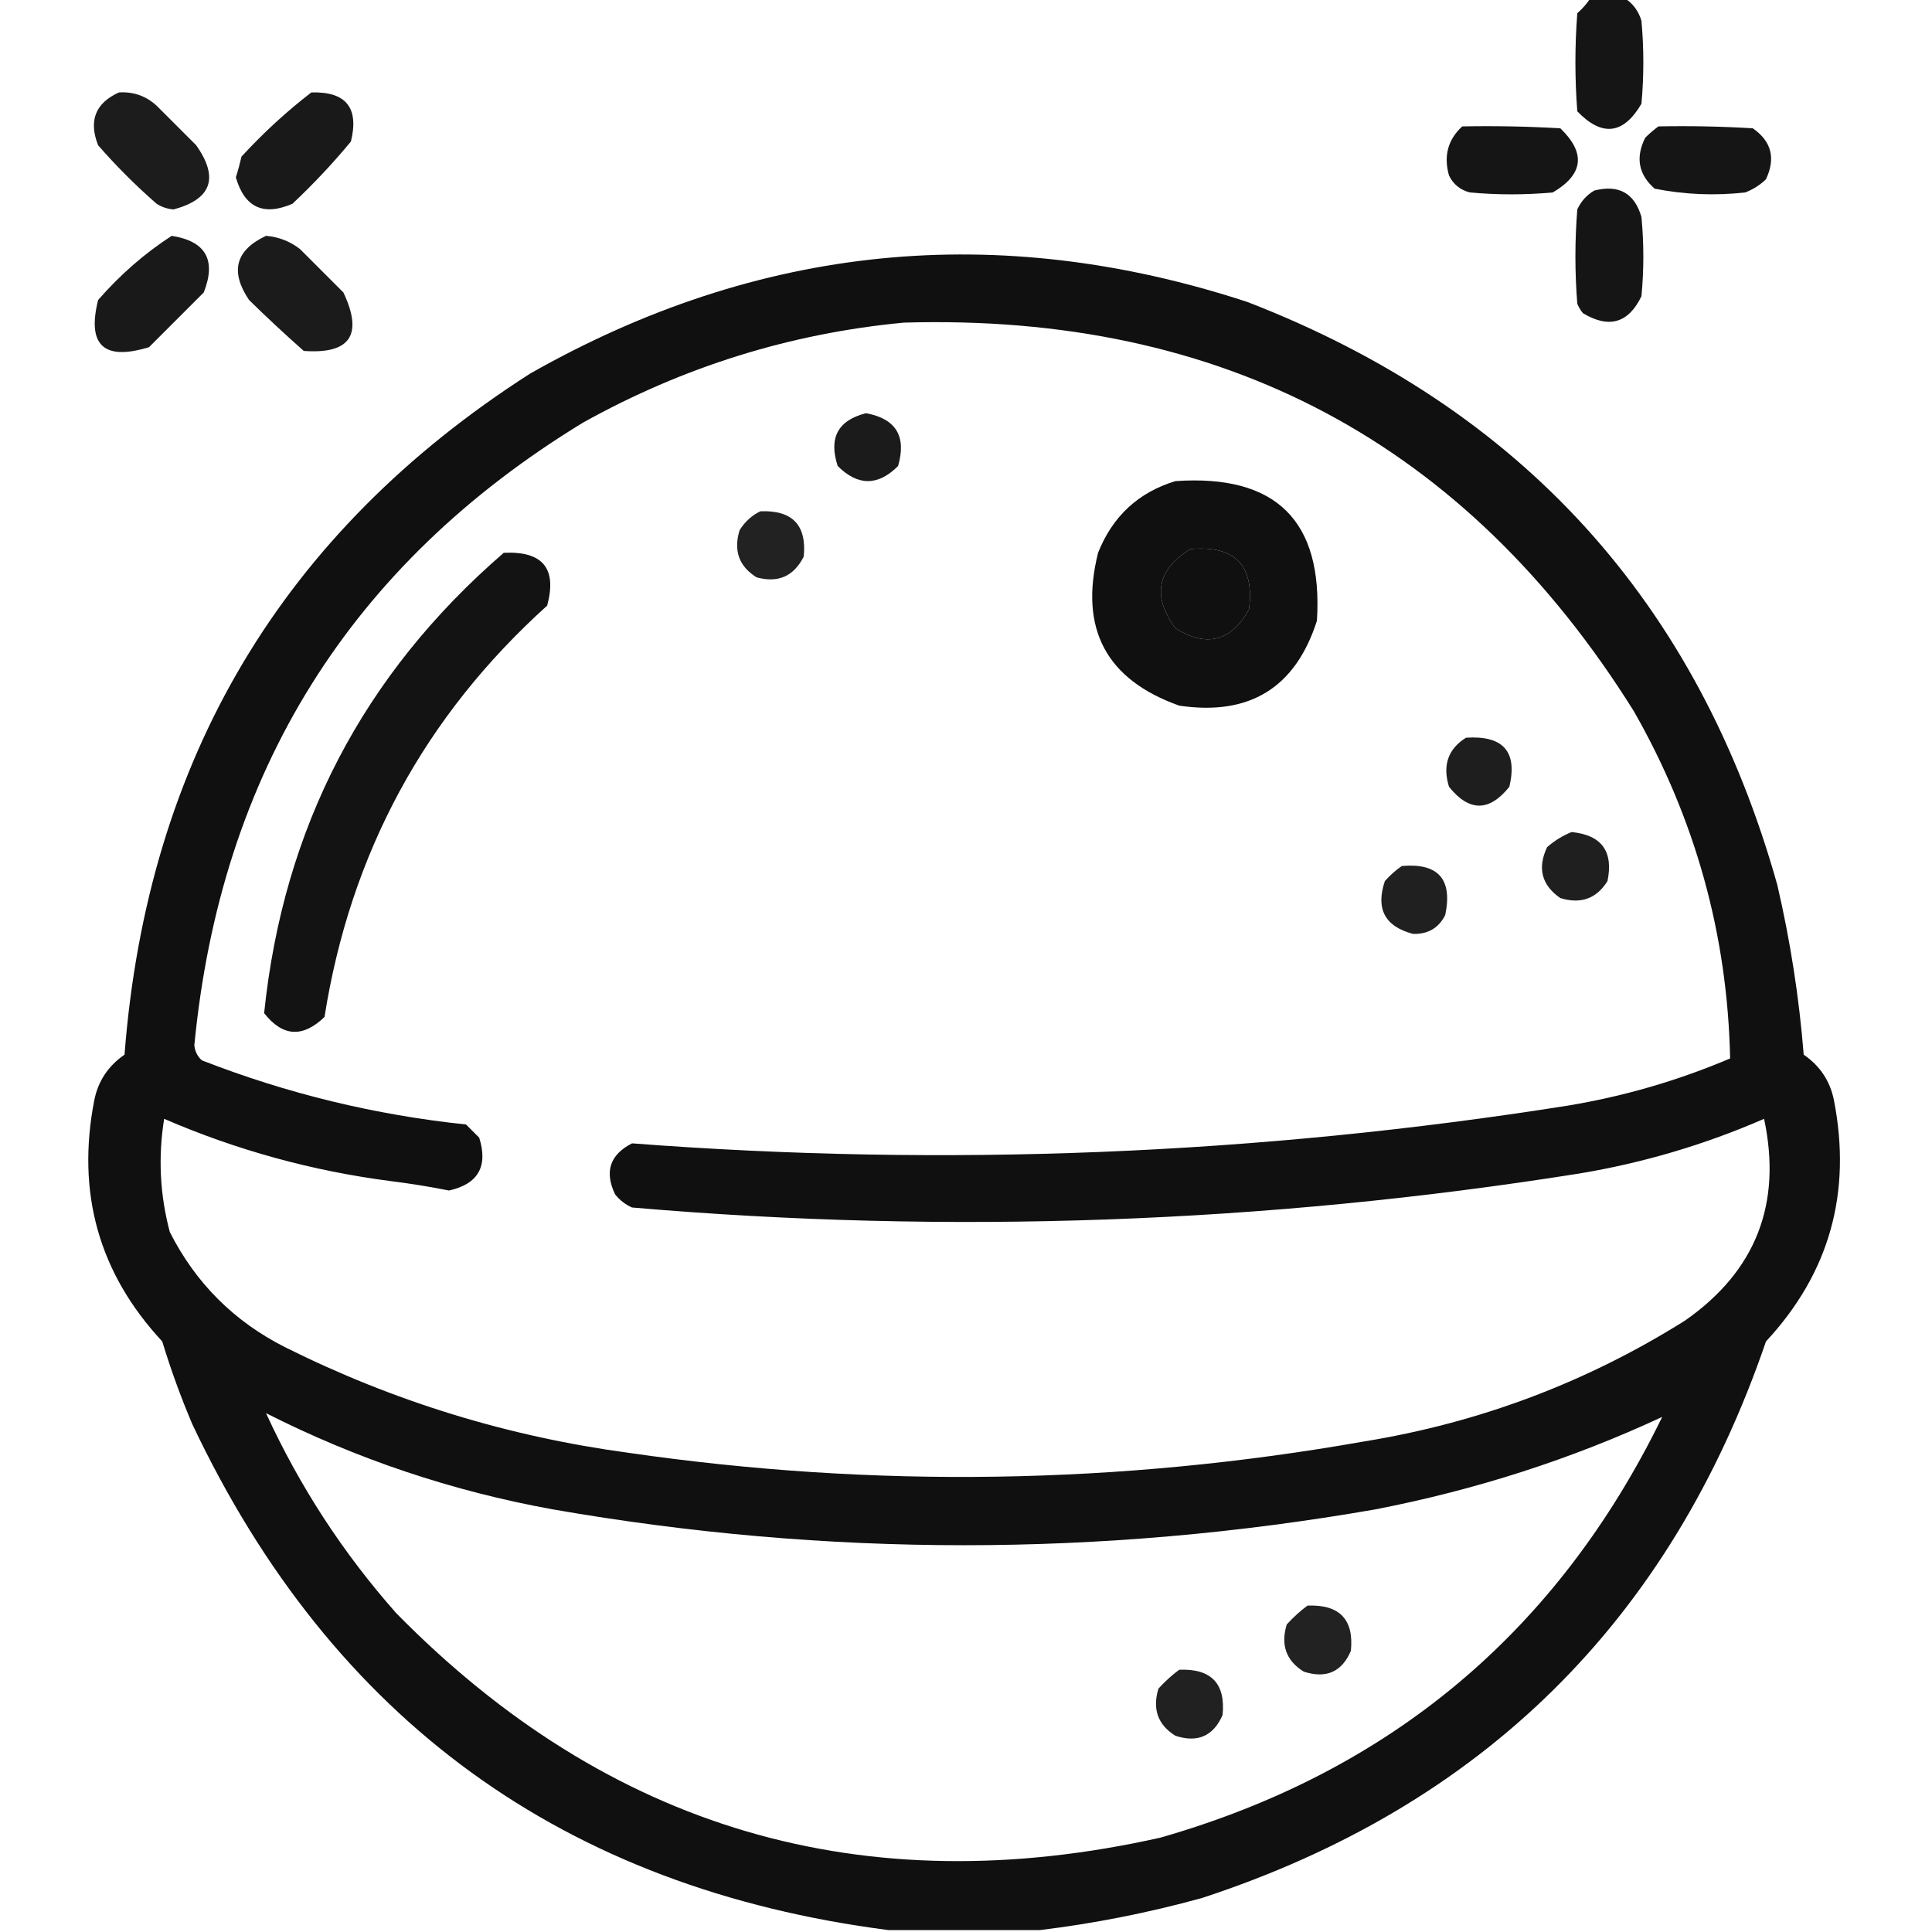 <?xml version="1.0" encoding="UTF-8"?>
<svg xmlns="http://www.w3.org/2000/svg" xmlns:xlink="http://www.w3.org/1999/xlink" version="1.1" width="512px" height="512px" style="shape-rendering:geometricPrecision; text-rendering:geometricPrecision; image-rendering:optimizeQuality; fill-rule:evenodd; clip-rule:evenodd">
  <g>
    <path style="opacity:0.915" fill="#000000" d="M 421.5,-0.5 C 424.5,-0.5 427.5,-0.5 430.5,-0.5C 432.696,0.854 434.196,2.854 435,5.5C 435.667,12.833 435.667,20.167 435,27.5C 430.222,35.647 424.555,36.314 418,29.5C 417.333,20.833 417.333,12.167 418,3.5C 419.376,2.295 420.542,0.962 421.5,-0.5 Z"></path>
  </g>
  <g>
    <path style="opacity:0.888" fill="#000000" d="M 31.5,24.5 C 35.331,24.249 38.664,25.416 41.5,28C 45,31.5 48.5,35 52,38.5C 58.071,47.13 56.071,52.797 46,55.5C 44.373,55.375 42.873,54.875 41.5,54C 35.957,49.158 30.791,43.991 26,38.5C 23.443,31.991 25.276,27.324 31.5,24.5 Z"></path>
  </g>
  <g>
    <path style="opacity:0.901" fill="#000000" d="M 82.5,24.5 C 91.693,24.215 95.193,28.548 93,37.5C 88.2,43.302 83.033,48.802 77.5,54C 69.807,57.319 64.807,54.986 62.5,47C 63.078,45.189 63.578,43.355 64,41.5C 69.787,35.205 75.953,29.538 82.5,24.5 Z"></path>
  </g>
  <g>
    <path style="opacity:0.915" fill="#000000" d="M 387.5,33.5 C 396.173,33.334 404.84,33.5 413.5,34C 420.314,40.555 419.647,46.222 411.5,51C 404.167,51.667 396.833,51.667 389.5,51C 386.943,50.315 385.109,48.815 384,46.5C 382.539,41.327 383.706,36.993 387.5,33.5 Z"></path>
  </g>
  <g>
    <path style="opacity:0.915" fill="#000000" d="M 439.5,33.5 C 447.84,33.334 456.173,33.5 464.5,34C 469.458,37.44 470.625,41.94 468,47.5C 466.421,49.041 464.587,50.208 462.5,51C 454.421,51.901 446.421,51.568 438.5,50C 434.212,46.229 433.379,41.729 436,36.5C 437.145,35.364 438.312,34.364 439.5,33.5 Z"></path>
  </g>
  <g>
    <path style="opacity:0.915" fill="#000000" d="M 422.5,50.5 C 428.991,48.845 433.158,51.178 435,57.5C 435.667,64.5 435.667,71.5 435,78.5C 431.564,85.643 426.397,87.143 419.5,83C 418.874,82.25 418.374,81.416 418,80.5C 417.333,72.167 417.333,63.833 418,55.5C 419.025,53.313 420.525,51.646 422.5,50.5 Z"></path>
  </g>
  <g>
    <path style="opacity:0.9" fill="#000000" d="M 45.5,62.5 C 54.542,63.914 57.376,68.914 54,77.5C 49.167,82.333 44.333,87.167 39.5,92C 27.514,95.677 23.014,91.511 26,79.5C 31.86,72.787 38.36,67.121 45.5,62.5 Z"></path>
  </g>
  <g>
    <path style="opacity:0.891" fill="#000000" d="M 70.5,62.5 C 73.852,62.784 76.852,63.95 79.5,66C 83.333,69.833 87.167,73.667 91,77.5C 96.307,88.728 92.807,93.895 80.5,93C 75.53,88.607 70.697,84.107 66,79.5C 60.908,71.957 62.408,66.29 70.5,62.5 Z"></path>
  </g>
  <g>
    <path style="opacity:0.937" fill="#000000" d="M 275.5,511.5 C 262.167,511.5 248.833,511.5 235.5,511.5C 149.523,500.437 88.023,455.771 51,377.5C 47.94,370.32 45.273,362.986 43,355.5C 26.188,337.415 20.188,316.082 25,291.5C 26.026,286.462 28.693,282.462 33,279.5C 39.05,201.182 74.883,141.015 140.5,99C 200.985,64.685 264.318,58.352 330.5,80C 403.113,108.062 449.947,159.562 471,234.5C 474.451,249.323 476.784,264.323 478,279.5C 482.307,282.462 484.974,286.462 486,291.5C 490.812,316.082 484.812,337.415 468,355.5C 442.672,429.495 392.838,478.661 318.5,503C 304.238,506.928 289.904,509.762 275.5,511.5 Z M 239.5,85.5 C 324.047,83.013 388.547,117.347 433,188.5C 449.314,217.099 457.814,247.765 458.5,280.5C 444.682,286.372 430.349,290.538 415.5,293C 333.212,306.021 250.546,309.355 167.5,303C 161.635,305.994 160.135,310.494 163,316.5C 164.214,318.049 165.714,319.215 167.5,320C 251.527,327.232 335.193,324.232 418.5,311C 435.456,308.179 451.789,303.346 467.5,296.5C 472.3,319.054 465.3,336.887 446.5,350C 420.41,366.367 392.077,377.034 361.5,382C 296.668,393.445 231.668,394.445 166.5,385C 134.583,380.693 104.25,371.36 75.5,357C 62,350.167 51.833,340 45,326.5C 42.375,316.635 41.875,306.635 43.5,296.5C 62.699,304.801 82.699,310.301 103.5,313C 108.703,313.648 113.87,314.481 119,315.5C 126.715,313.774 129.381,309.107 127,301.5C 125.833,300.333 124.667,299.167 123.5,298C 99.399,295.475 76.065,289.808 53.5,281C 52.342,279.991 51.675,278.658 51.5,277C 58.507,204.599 92.84,149.599 154.5,112C 181.105,97.184 209.439,88.351 239.5,85.5 Z M 315.5,145.5 C 327.32,144.486 332.487,149.819 331,161.5C 326.254,169.989 319.754,171.656 311.5,166.5C 305.27,157.985 306.603,150.985 315.5,145.5 Z M 70.5,374.5 C 94.511,386.671 119.845,395.171 146.5,400C 219.167,412.667 291.834,412.667 364.5,400C 391.232,394.808 416.565,386.641 440.5,375.5C 412.776,432.383 368.443,469.55 307.5,487C 228.8,504.624 161.3,484.79 105,427.5C 90.889,411.551 79.389,393.885 70.5,374.5 Z"></path>
  </g>
  <g>
    <path style="opacity:0.891" fill="#000000" d="M 229.5,109.5 C 237.449,110.966 240.282,115.632 238,123.5C 232.667,128.833 227.333,128.833 222,123.5C 219.557,116.047 222.057,111.38 229.5,109.5 Z"></path>
  </g>
  <g>
    <path style="opacity:0.937" fill="#000000" d="M 311.5,127.5 C 338.154,125.654 350.654,137.987 349,164.5C 343.31,182.271 331.144,189.771 312.5,187C 293.14,180.119 285.973,166.619 291,146.5C 294.841,136.822 301.674,130.488 311.5,127.5 Z M 315.5,145.5 C 306.603,150.985 305.27,157.985 311.5,166.5C 319.754,171.656 326.254,169.989 331,161.5C 332.487,149.819 327.32,144.486 315.5,145.5 Z"></path>
  </g>
  <g>
    <path style="opacity:0.864" fill="#000000" d="M 201.5,135.5 C 209.986,135.151 213.82,139.151 213,147.5C 210.367,152.732 206.201,154.565 200.5,153C 195.845,150.103 194.345,145.937 196,140.5C 197.406,138.256 199.239,136.59 201.5,135.5 Z"></path>
  </g>
  <g>
    <path style="opacity:0.925" fill="#000000" d="M 133.5,146.5 C 143.843,145.999 147.676,150.666 145,160.5C 112.518,189.79 92.852,226.124 86,269.5C 80.236,275.075 74.902,274.742 70,268.5C 75.061,219.375 96.228,178.709 133.5,146.5 Z"></path>
  </g>
  <g>
    <path style="opacity:0.881" fill="#000000" d="M 388.5,195.5 C 398.362,194.848 402.195,199.182 400,208.5C 394.667,215.167 389.333,215.167 384,208.5C 382.243,202.825 383.743,198.492 388.5,195.5 Z"></path>
  </g>
  <g>
    <path style="opacity:0.878" fill="#000000" d="M 416.5,220.5 C 424.456,221.294 427.623,225.627 426,233.5C 423.103,238.155 418.937,239.655 413.5,238C 408.542,234.56 407.375,230.06 410,224.5C 412.013,222.752 414.18,221.418 416.5,220.5 Z"></path>
  </g>
  <g>
    <path style="opacity:0.874" fill="#000000" d="M 371.5,229.5 C 381.157,228.658 384.99,232.991 383,242.5C 381.281,245.92 378.448,247.586 374.5,247.5C 367.022,245.545 364.522,240.879 367,233.5C 368.397,231.93 369.897,230.596 371.5,229.5 Z"></path>
  </g>
  <g>
    <path style="opacity:0.864" fill="#000000" d="M 346.5,425.5 C 355.006,425.17 358.839,429.17 358,437.5C 355.598,443.092 351.431,444.925 345.5,443C 340.845,440.103 339.345,435.937 341,430.5C 342.73,428.598 344.563,426.931 346.5,425.5 Z"></path>
  </g>
  <g>
    <path style="opacity:0.871" fill="#000000" d="M 312.5,442.5 C 320.989,442.154 324.822,446.154 324,454.5C 321.549,460.089 317.383,461.922 311.5,460C 306.845,457.103 305.345,452.937 307,447.5C 308.73,445.598 310.563,443.931 312.5,442.5 Z"></path>
  </g>
</svg>
